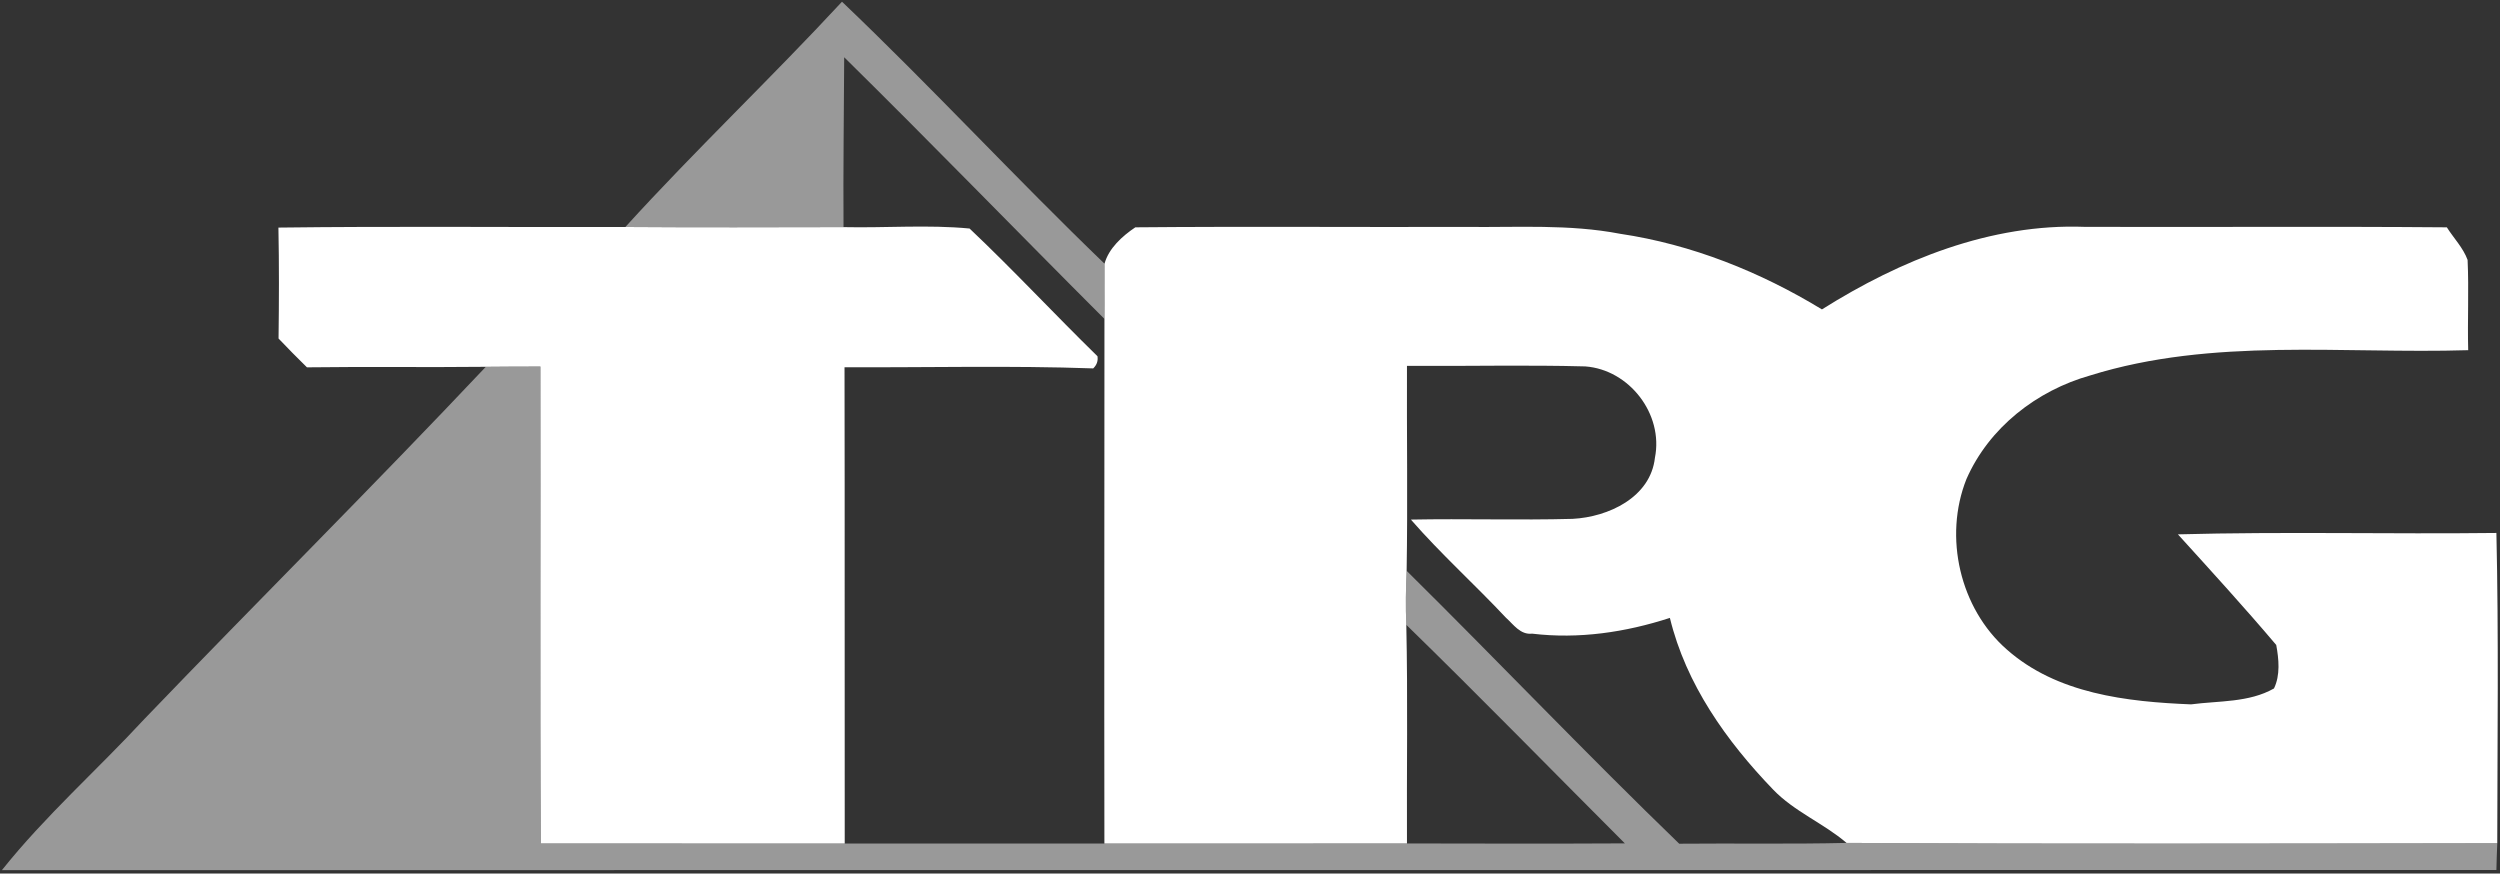 <svg width="601" height="210" viewBox="0 0 601 210" fill="none" xmlns="http://www.w3.org/2000/svg">
<rect x="0" y="0" width="601" height="210" fill="#333333" stroke="none"/>
<path d="M150.336 54.569C167.189 36.037 185.402 18.784 202.415 0.411C223.922 20.91 244.117 42.785 265.527 63.396C265.479 67.809 265.575 72.238 265.511 76.668C244.597 55.769 224.017 34.518 202.943 13.763C202.879 27.37 202.687 40.994 202.783 54.601C185.306 54.633 167.813 54.697 150.336 54.569ZM116.789 88.18C121.154 88.132 125.535 88.116 129.916 88.116C130.012 126.332 129.773 164.549 130.044 202.765C154.381 202.797 178.718 202.765 203.071 202.781C223.874 202.797 244.677 202.797 265.495 202.781C289.736 202.781 313.993 202.797 338.234 202.765C355.695 202.797 373.156 202.845 390.617 202.749C373.108 185.24 355.807 167.491 338.074 150.206C337.882 145.872 337.962 141.539 338.154 137.222C360.124 158.952 381.455 181.354 403.681 202.829C417.096 202.701 430.512 202.956 443.912 202.637C496.055 202.909 548.198 202.781 600.342 202.701C600.246 204.859 600.182 207.002 600.134 209.145C400.243 209.193 200.352 209.145 0.462 209.177C10.855 196.145 23.423 185.048 34.728 172.831C61.943 144.481 89.829 116.77 116.789 88.18Z" fill="white" fill-opacity="0.5"/>
<path d="M66.932 54.713C94.722 54.362 122.529 54.65 150.336 54.569C167.813 54.697 185.306 54.633 202.783 54.602C212.872 54.825 223.058 53.978 233.084 54.937C243.605 64.883 253.471 75.516 263.833 85.638C264.008 86.757 263.673 87.733 262.809 88.564C242.902 87.861 222.962 88.372 203.023 88.292C203.103 126.46 203.023 164.613 203.071 202.781C178.718 202.765 154.381 202.797 130.044 202.765C129.773 164.549 130.012 126.333 129.916 88.117C125.535 88.117 121.154 88.132 116.789 88.18C102.446 88.34 88.119 88.117 73.792 88.308C71.473 86.038 69.203 83.735 66.964 81.385C67.076 72.494 67.108 63.604 66.932 54.713ZM272.931 54.65C299.426 54.41 325.954 54.633 352.449 54.553C364.793 54.697 377.249 53.85 389.466 56.2C406.719 58.759 423.173 65.363 437.995 74.381C456.816 62.532 478.61 53.674 501.188 54.538C530.194 54.633 559.215 54.41 588.221 54.65C589.868 57.256 592.139 59.558 593.21 62.485C593.546 69.712 593.162 76.956 593.354 84.183C563.101 85.11 531.921 81.097 502.531 90.243C489.643 93.873 478.162 102.779 472.726 115.188C467.209 129.067 471.143 146.24 482.416 156.122C494.472 166.803 511.294 168.706 526.724 169.33C533.392 168.45 540.635 168.93 546.663 165.508C548.214 162.31 547.831 158.424 547.207 155.051C539.548 146 531.537 137.238 523.574 128.459C549.078 127.772 574.614 128.427 600.134 128.123C600.694 152.972 600.374 177.852 600.342 202.701C548.198 202.781 496.055 202.909 443.912 202.637C438.363 197.888 431.344 195.121 426.243 189.797C415.034 178.156 405.296 164.469 401.442 148.543C390.761 152.012 379.536 153.675 368.327 152.332C365.481 152.652 363.85 150.126 362.011 148.479C354.528 140.5 346.373 133.16 339.177 124.909C352.145 124.654 365.113 125.085 378.065 124.734C386.636 124.286 396.789 119.585 397.845 110.039C399.939 99.565 391.688 88.868 381.103 88.085C366.824 87.701 352.513 88.053 338.234 87.957C338.17 104.378 338.426 120.8 338.154 137.222C337.962 141.539 337.882 145.872 338.074 150.206C338.458 167.715 338.154 185.24 338.234 202.765C313.993 202.797 289.736 202.781 265.496 202.781C265.432 160.743 265.511 118.705 265.511 76.668C265.575 72.239 265.48 67.809 265.527 63.396C266.535 59.686 269.829 56.728 272.931 54.65Z" fill="white"/>
</svg>
